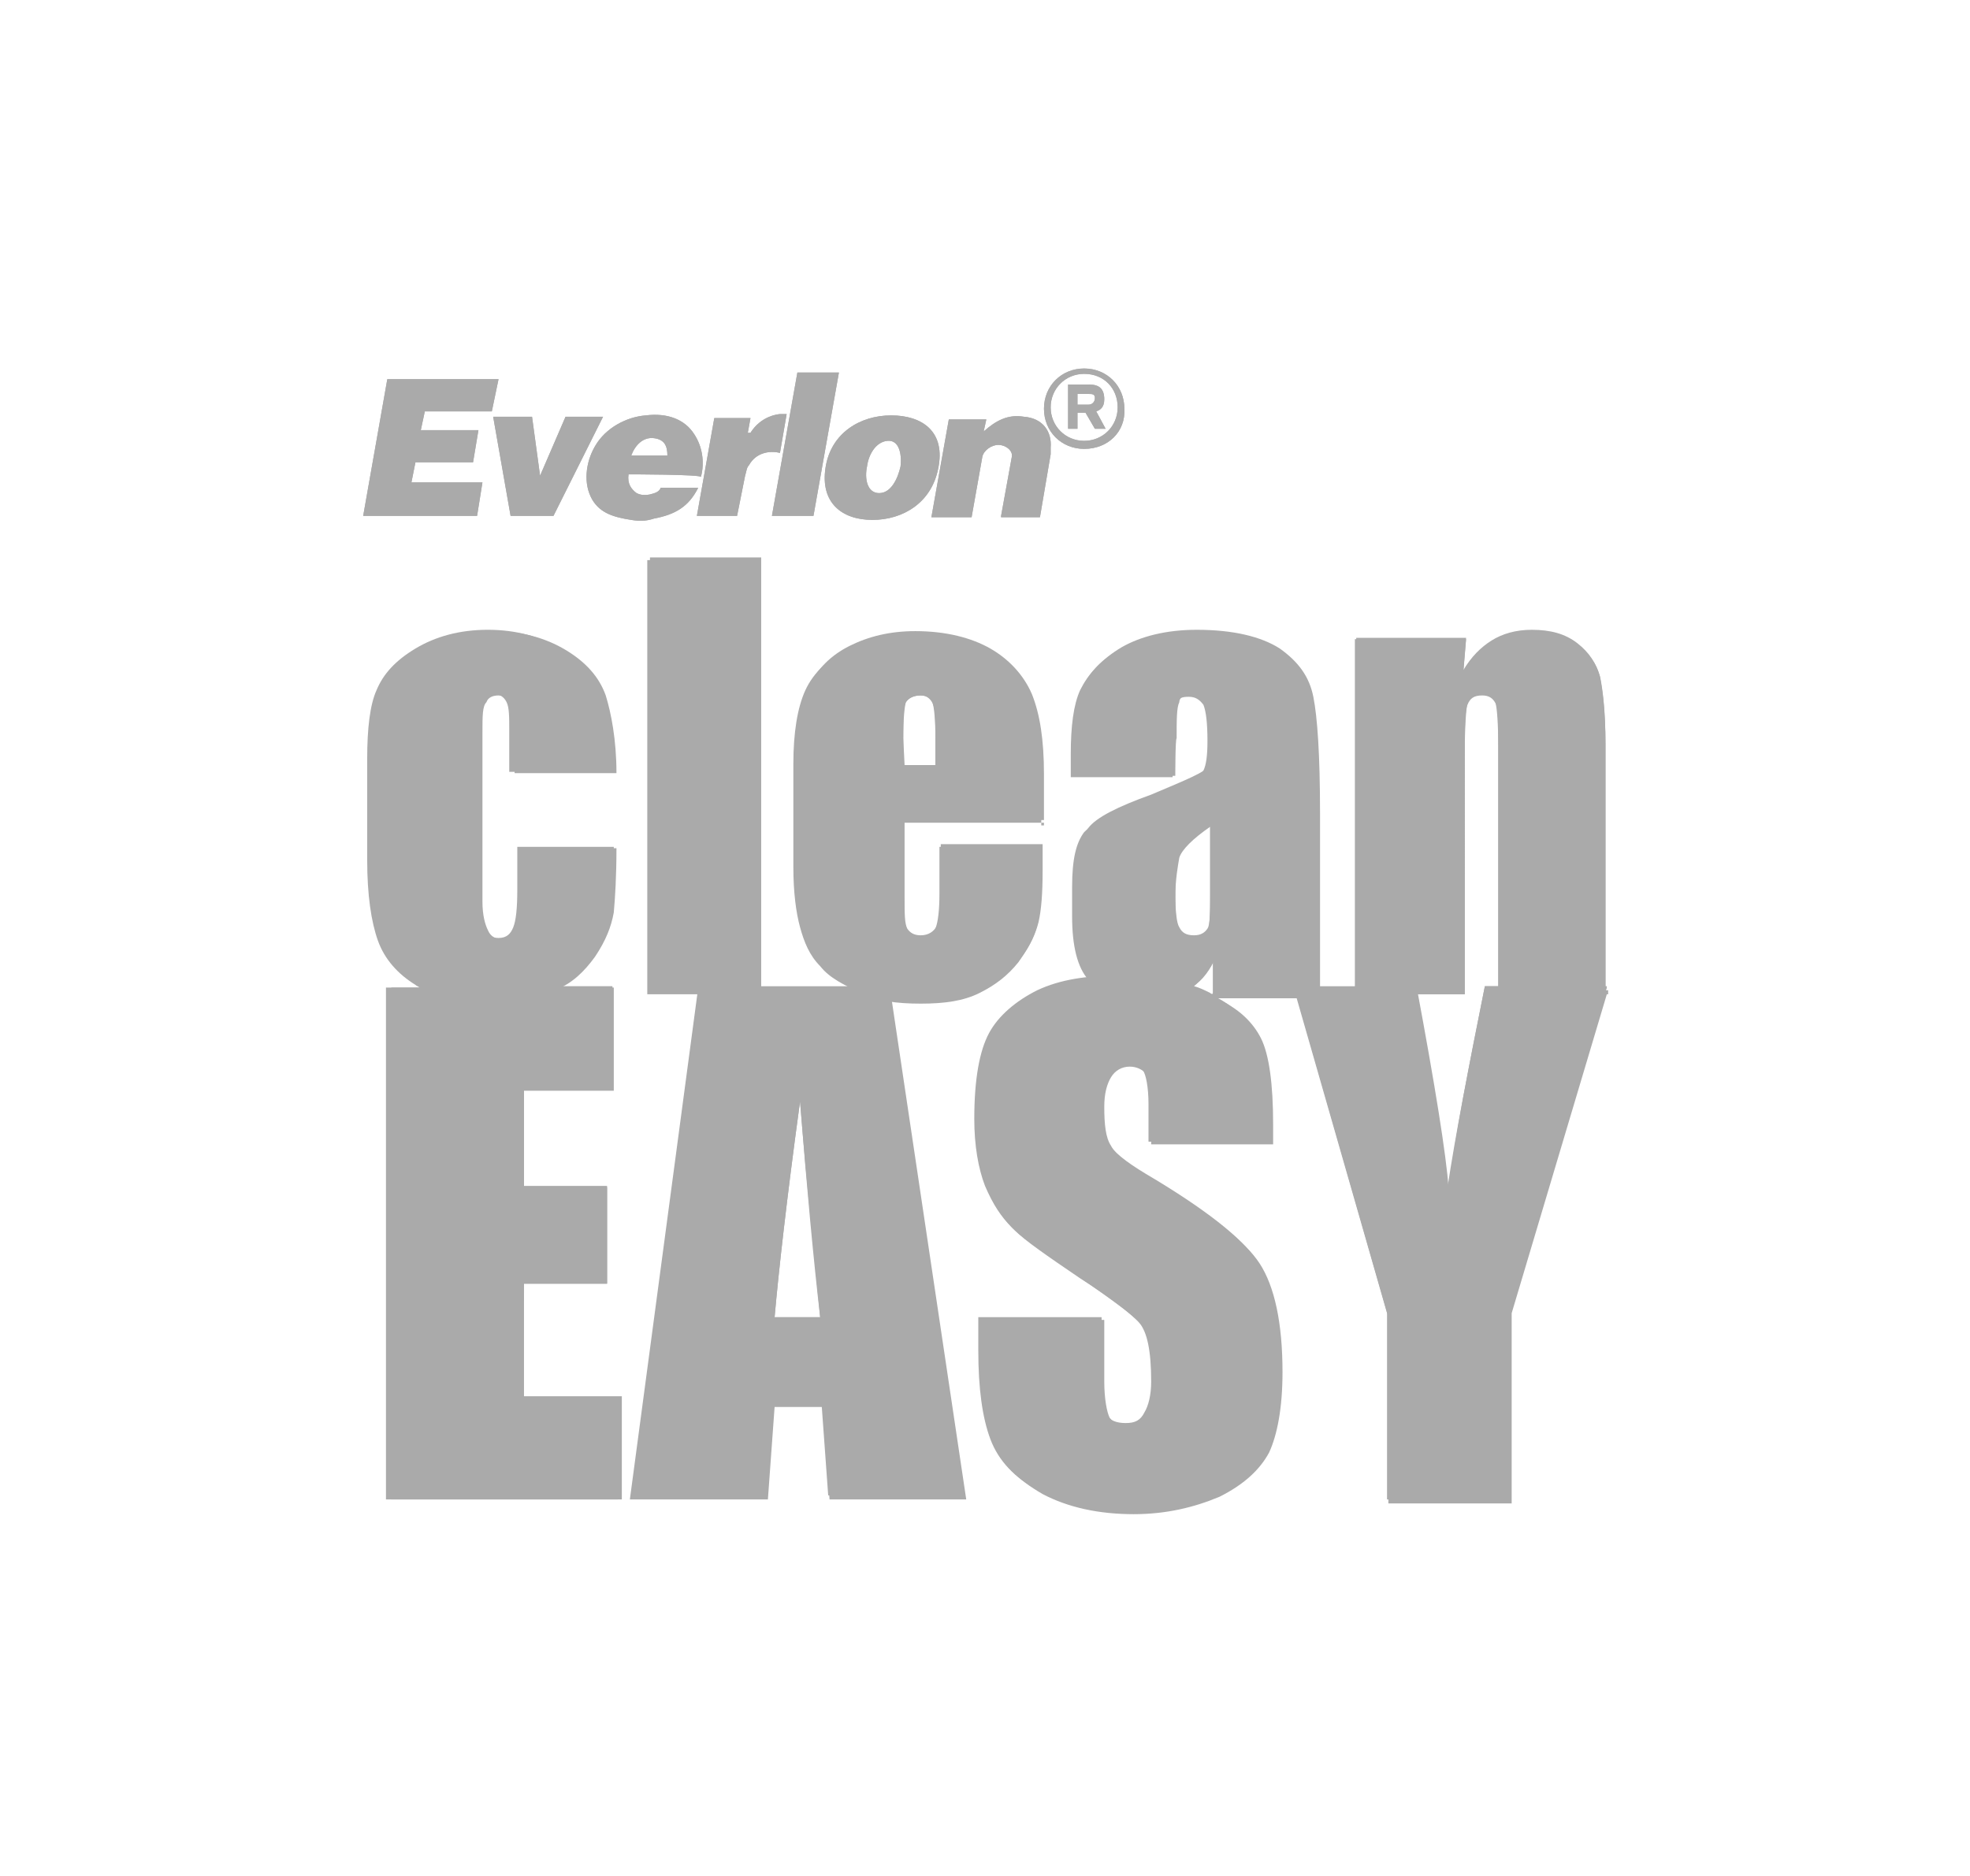 <?xml version="1.0" encoding="utf-8"?>
<!-- Generator: Adobe Illustrator 21.0.2, SVG Export Plug-In . SVG Version: 6.00 Build 0)  -->
<svg version="1.1" id="Layer_1" xmlns="http://www.w3.org/2000/svg" xmlns:xlink="http://www.w3.org/1999/xlink" x="0px" y="0px"
	 viewBox="0 0 147 140" style="enable-background:new 0 0 147 140;" xml:space="preserve">
<style type="text/css">
	.st0{fill:#AAAAAA;}
</style>
<g>
	<polygon class="st0" points="27.1,38.5 28.9,28.3 37.2,28.3 36.7,30.7 31.7,30.7 31.4,32.1 35.7,32.1 35.3,34.5 31,34.5 30.7,36 
		36,36 35.6,38.5 	"/>
	<polygon class="st0" points="41.3,38.5 38.1,38.5 36.8,31.1 39.7,31.1 40.3,35.5 42.2,31.1 45,31.1 	"/>
	<path class="st0" d="M46.9,35.4c-0.1,0.7,0.2,1.1,0.6,1.4c0.2,0.1,0.5,0.2,1,0.1c0.4-0.1,0.7-0.2,0.8-0.5h2.8
		c-0.7,1.4-1.7,2-3.3,2.3c-0.6,0.2-1.1,0.2-1.7,0.1c-1.3-0.2-2.3-0.5-2.9-1.5c-0.7-1.2-0.5-2.8,0.2-4c0.8-1.4,2.4-2.2,3.8-2.3
		c1.6-0.2,2.9,0.3,3.6,1.4c0.6,0.9,0.8,2.1,0.5,3.2C52.4,35.4,46.9,35.4,46.9,35.4z M48.8,32.7c-0.8-0.1-1.4,0.5-1.7,1.3h2.7
		C49.8,33.3,49.6,32.8,48.8,32.7"/>
	<path class="st0" d="M55.9,34.7c-0.2,0.2-0.2,0.5-0.3,0.8L55,38.5h-3l1.3-7.3H56l-0.2,1.1h0.2c0.5-0.8,1.3-1.3,2.2-1.4
		c0.2,0,0.3,0,0.5,0l-0.5,2.9C57.4,33.6,56.4,33.8,55.9,34.7"/>
	<polygon class="st0" points="57.6,38.5 59.5,27.8 62.6,27.8 60.7,38.5 	"/>
	<path class="st0" d="M65.1,38.8c-2.3,0-3.9-1.3-3.5-3.9c0.4-2.6,2.6-3.9,4.9-3.9s4.1,1.2,3.5,4C69.5,37.5,67.4,38.8,65.1,38.8
		 M66.2,32.9c-0.9,0.1-1.4,1.1-1.5,1.9c-0.2,0.9,0,2,0.9,2c0.9,0,1.4-1.1,1.6-2C67.3,33.9,67.1,32.8,66.2,32.9"/>
	<path class="st0" d="M74.7,38.5l0.8-4.4c0.1-0.5-0.5-0.9-1-0.9c-0.5,0-1.1,0.4-1.2,0.9l-0.8,4.5h-3l1.3-7.3h2.8l-0.2,0.9
		c0.9-0.8,1.8-1.3,3-1.1c1.4,0.1,2.1,1.1,2,2.3c0,0.2,0,0.3,0,0.5l-0.8,4.7H74.7z"/>
	<path class="st0" d="M80.9,33.5c-1.7,0-3-1.3-3-3s1.3-3,3-3c1.7,0,3,1.3,3,3C84,32.2,82.7,33.5,80.9,33.5 M80.9,27.9
		c-1.4,0-2.5,1.1-2.5,2.5s1.1,2.5,2.5,2.5c1.4,0,2.5-1.1,2.5-2.5C83.4,29,82.4,27.9,80.9,27.9 M81.8,30.7l0.7,1.3h-0.8L81,30.8h-0.6
		V32h-0.7v-3.3h1.6c0.7,0,1.1,0.3,1.1,1.1C82.4,30.4,82.1,30.6,81.8,30.7 M81.2,29.4h-0.8v0.8h0.8c0.3,0,0.5-0.2,0.5-0.5
		C81.7,29.4,81.5,29.4,81.2,29.4"/>
	<g>
		<polygon class="st0" points="27.1,38.5 28.9,28.3 37.2,28.3 36.7,30.7 31.7,30.7 31.4,32.1 35.7,32.1 35.3,34.5 31,34.5 30.7,36 
			36,36 35.6,38.5 		"/>
		<polygon class="st0" points="41.3,38.5 38.1,38.5 36.8,31.1 39.7,31.1 40.3,35.5 42.2,31.1 45,31.1 		"/>
		<path class="st0" d="M46.9,35.4c-0.1,0.7,0.2,1.1,0.6,1.4c0.2,0.1,0.5,0.2,1,0.1c0.4-0.1,0.7-0.2,0.8-0.5h2.8
			c-0.7,1.4-1.7,2-3.3,2.3c-0.6,0.2-1.1,0.2-1.7,0.1c-1.3-0.2-2.3-0.5-2.9-1.5c-0.7-1.2-0.5-2.8,0.2-4c0.8-1.4,2.4-2.2,3.8-2.3
			c1.6-0.2,2.9,0.3,3.6,1.4c0.6,0.9,0.8,2.1,0.5,3.2C52.4,35.4,46.9,35.4,46.9,35.4z M48.8,32.7c-0.8-0.1-1.4,0.5-1.7,1.3h2.7
			C49.8,33.3,49.6,32.8,48.8,32.7"/>
		<path class="st0" d="M55.9,34.7c-0.2,0.2-0.2,0.5-0.3,0.8L55,38.5h-3l1.3-7.3H56l-0.2,1.1h0.2c0.5-0.8,1.3-1.3,2.2-1.4
			c0.2,0,0.3,0,0.5,0l-0.5,2.9C57.4,33.6,56.4,33.8,55.9,34.7"/>
		<polygon class="st0" points="57.6,38.5 59.5,27.8 62.6,27.8 60.7,38.5 		"/>
		<path class="st0" d="M65.1,38.8c-2.3,0-3.9-1.3-3.5-3.9c0.4-2.6,2.6-3.9,4.9-3.9s4.1,1.2,3.5,4C69.5,37.5,67.4,38.8,65.1,38.8
			 M66.2,32.9c-0.9,0.1-1.4,1.1-1.5,1.9c-0.2,0.9,0,2,0.9,2c0.9,0,1.4-1.1,1.6-2C67.3,33.9,67.1,32.8,66.2,32.9"/>
		<path class="st0" d="M74.7,38.5l0.8-4.4c0.1-0.5-0.5-0.9-1-0.9c-0.5,0-1.1,0.4-1.2,0.9l-0.8,4.5h-3l1.3-7.3h2.8l-0.2,0.9
			c0.9-0.8,1.8-1.3,3-1.1c1.4,0.1,2.1,1.1,2,2.3c0,0.2,0,0.3,0,0.5l-0.8,4.7H74.7z"/>
		<path class="st0" d="M80.9,33.5c-1.7,0-3-1.3-3-3s1.3-3,3-3c1.7,0,3,1.3,3,3C84,32.2,82.7,33.5,80.9,33.5 M80.9,27.9
			c-1.4,0-2.5,1.1-2.5,2.5s1.1,2.5,2.5,2.5c1.4,0,2.5-1.1,2.5-2.5C83.4,29,82.4,27.9,80.9,27.9 M81.8,30.7l0.7,1.3h-0.8L81,30.8
			h-0.6V32h-0.7v-3.3h1.6c0.7,0,1.1,0.3,1.1,1.1C82.4,30.4,82.1,30.6,81.8,30.7 M81.2,29.4h-0.8v0.8h0.8c0.3,0,0.5-0.2,0.5-0.5
			C81.7,29.4,81.5,29.4,81.2,29.4"/>
	</g>
	<g>
		<path class="st0" d="M68.8,74.7c1.7,0,3.3-0.2,4.4-0.8c1.1-0.5,2.1-1.3,2.9-2.3c0.8-1,1.2-2,1.4-2.8c0.2-0.9,0.3-2.1,0.3-3.8v-2
			h-7.6v3.5c0,1.3-0.1,2.2-0.3,2.6s-0.6,0.7-1.2,0.7c-0.5,0-0.8-0.2-1-0.5c-0.2-0.4-0.2-1.1-0.2-2.3v-5.8h10.4v-3.4
			c0-2.6-0.3-4.5-0.9-6c-0.6-1.4-1.7-2.6-3.1-3.4s-3.3-1.3-5.6-1.3c-1.9,0-3.5,0.4-4.9,1.1c-1.4,0.7-2.4,1.7-3.1,3.1
			c-0.6,1.4-0.9,3.2-0.9,5.5v7.7c0,2,0.2,3.5,0.5,4.5c0.3,1.1,0.8,2,1.5,2.9c0.6,0.7,1.4,1.3,2.4,1.7h-7v-32h-8.3v32.4h3.6l-5,37.6
			h10.1l0.5-6.9h3.6l0.5,6.9h10.1l-5.5-37.3C67.2,74.6,68,74.7,68.8,74.7z M67.4,55.1c0-1.5,0.1-2.4,0.2-2.7
			c0.2-0.3,0.5-0.5,1.1-0.5c0.5,0,0.8,0.2,0.9,0.6c0.2,0.4,0.2,1.3,0.2,2.6v2h-2.3L67.4,55.1L67.4,55.1z M57.8,98.3
			c0.3-3.4,0.9-8.8,1.9-16.1c0.5,6.4,1.1,11.7,1.5,16.1H57.8z"/>
		<path class="st0" d="M119.8,73.9l0.1-0.2h-0.1V55.6c0-2.3-0.2-4-0.4-5s-0.8-1.8-1.7-2.5c-0.9-0.7-2-1-3.4-1c-1.1,0-2.1,0.2-3,0.8
			c-0.8,0.5-1.6,1.2-2.1,2.2l0.2-2.4h-8.3v26h-2.8V60.9c0-4.4-0.2-7.3-0.5-8.7c-0.3-1.4-1.1-2.6-2.5-3.6c-1.4-1-3.5-1.4-6.2-1.4
			c-2.3,0-4.2,0.5-5.6,1.3c-1.4,0.8-2.3,1.8-2.9,3c-0.5,1.1-0.7,2.7-0.7,4.8v1.7h7.6v-2.8c0-1.5,0.1-2.4,0.2-2.7
			c0.2-0.4,0.5-0.5,1-0.5c0.5,0,0.8,0.2,1.1,0.6c0.2,0.5,0.3,1.4,0.3,2.7c0,1.1-0.1,1.8-0.3,2.2c-0.2,0.4-1.6,1.1-4.2,2.1
			c-2.5,1-4,1.8-4.7,2.5c-0.6,0.8-0.9,2-0.9,4.1v2.2c0,2.2,0.4,3.8,1.2,4.7c-1.4,0.2-2.6,0.5-3.6,1c-1.7,0.8-2.9,1.8-3.6,3.2
			c-0.8,1.4-1.1,3.5-1.1,6.4c0,2,0.2,3.7,0.8,5c0.5,1.3,1.2,2.3,2,3.1c0.8,0.8,2.4,1.9,4.9,3.6c2.5,1.6,4,2.8,4.6,3.5
			s0.9,2.2,0.9,4.4c0,1-0.2,1.8-0.5,2.3c-0.3,0.5-0.8,0.8-1.4,0.8c-0.7,0-1.1-0.2-1.4-0.6c-0.2-0.4-0.4-1.4-0.4-2.7v-4.6h-9.2v2.5
			c0,2.9,0.3,5.1,0.9,6.6c0.6,1.6,1.8,2.8,3.7,3.9c1.9,1,4.2,1.5,6.8,1.5c2.4,0,4.5-0.5,6.4-1.3c1.8-0.9,3-2,3.7-3.3
			c0.6-1.3,1-3.3,1-6c0-3.7-0.6-6.4-1.7-8.1c-1.1-1.7-3.9-3.9-8.3-6.5c-1.5-0.9-2.5-1.7-2.8-2.3c-0.4-0.6-0.5-1.6-0.5-2.9
			c0-1,0.2-1.7,0.5-2.2s0.8-0.8,1.4-0.8c0.5,0,0.9,0.2,1.2,0.5c0.2,0.4,0.4,1.2,0.4,2.5v2.8H95v-1.5c0-3-0.3-5.2-0.9-6.4
			c-0.6-1.2-1.7-2.3-3.4-3h6.1l6.8,23.8v13.9h9.2V98l7.1-23.8h0.1v-0.3H119.8z M88,64c0.2-0.6,1-1.4,2.3-2.3v5.5
			c0,1.4-0.1,2.2-0.2,2.5c-0.2,0.3-0.5,0.5-1,0.5s-0.9-0.2-1.1-0.6c-0.2-0.4-0.3-1.3-0.3-2.6C87.7,65.6,87.9,64.6,88,64z M90.3,74.1
			c-0.4-0.2-0.8-0.4-1.2-0.5c0.5-0.5,1.1-1.1,1.4-1.8v2.3C90.5,74.2,90.4,74.2,90.3,74.1z M108,88.7c-0.2-2.5-1-7.3-2.3-14.5h3.6
			V56.2c0-2,0.1-3.3,0.2-3.7c0.2-0.5,0.5-0.7,1.1-0.7c0.5,0,0.9,0.2,1,0.6c0.2,0.4,0.2,1.5,0.2,3.3v17.9h-1
			C109.6,79.6,108.6,84.7,108,88.7z"/>
		<path class="st0" d="M39.1,95.8h6.2v-7.3h-6.2v-7.2h6.6v-7.7h-4.1c1.1-0.5,2-1.4,2.6-2.3c0.8-1.1,1.2-2.2,1.4-3.3
			c0.2-1.1,0.2-2.6,0.2-4.8h-7.2v3.2c0,1.4-0.1,2.3-0.3,2.8c-0.2,0.5-0.5,0.8-1.1,0.8c-0.5,0-0.8-0.2-1.1-0.7
			c-0.2-0.5-0.4-1.2-0.4-2.1V54.6c0-1.1,0.1-1.9,0.2-2.3c0.2-0.3,0.5-0.5,0.9-0.5c0.5,0,0.8,0.2,1,0.6c0.2,0.4,0.2,1.1,0.2,2.2v3
			h7.6c0-2.5-0.2-4.4-0.8-5.8c-0.5-1.4-1.5-2.5-3-3.4c-1.5-0.9-3.3-1.4-5.4-1.4c-2.1,0-3.9,0.5-5.4,1.4c-1.5,0.9-2.4,1.9-2.9,3.1
			c-0.5,1.1-0.7,2.9-0.7,5.1v7.6c0,2.6,0.3,4.6,0.8,6c0.5,1.4,1.5,2.5,2.8,3.3c0.1,0.1,0.2,0.1,0.3,0.2h-2.5v38.2h17.3v-7.6h-7.3
			L39.1,95.8L39.1,95.8z"/>
	</g>
	<path class="st0" d="M46,57.7h-7.6v-3c0-1.1-0.1-1.8-0.2-2.2c-0.2-0.4-0.5-0.6-1-0.6c-0.5,0-0.8,0.2-0.9,0.5
		C36,52.7,36,53.4,36,54.7v12.6c0,1,0.2,1.7,0.4,2.1c0.2,0.5,0.6,0.7,1.1,0.7c0.5,0,0.9-0.2,1.1-0.8c0.2-0.5,0.3-1.4,0.3-2.8v-3.2
		H46c0,2.1-0.1,3.7-0.2,4.8c-0.2,1.1-0.6,2.1-1.4,3.3c-0.8,1.1-1.7,2-3,2.5c-1.2,0.5-2.7,0.8-4.5,0.8c-2.3,0-4.1-0.4-5.5-1.1
		c-1.4-0.8-2.3-1.9-2.8-3.3c-0.5-1.4-0.8-3.4-0.8-6v-7.6c0-2.3,0.2-3.9,0.7-5.1c0.5-1.1,1.4-2.2,2.9-3.1c1.5-0.9,3.3-1.4,5.4-1.4
		c2.1,0,3.9,0.5,5.4,1.4c1.5,0.9,2.5,2,3,3.4C45.6,53.2,46,55.2,46,57.7"/>
	<rect x="48.3" y="41.8" class="st0" width="8.3" height="32.4"/>
	<path class="st0" d="M77.9,61.4H67.4v5.8c0,1.2,0.1,2,0.2,2.3c0.2,0.4,0.5,0.5,1,0.5c0.6,0,1.1-0.2,1.2-0.7
		c0.2-0.5,0.3-1.4,0.3-2.6v-3.5h7.6v2c0,1.7-0.1,2.9-0.3,3.8c-0.2,0.9-0.7,1.8-1.4,2.8c-0.8,1-1.7,1.7-2.9,2.3s-2.6,0.8-4.4,0.8
		s-3.3-0.2-4.5-0.8s-2.3-1.1-3-2c-0.8-0.8-1.2-1.8-1.5-2.9c-0.3-1.1-0.5-2.6-0.5-4.5v-7.7c0-2.3,0.3-4.2,0.9-5.5s1.7-2.3,3.1-3.1
		c1.4-0.7,3.1-1.1,4.9-1.1c2.3,0,4.2,0.5,5.6,1.3c1.4,0.8,2.5,2,3.1,3.4c0.6,1.4,0.9,3.4,0.9,6v3.6H77.9z M69.8,57.1v-2
		c0-1.4-0.1-2.3-0.2-2.6c-0.2-0.4-0.5-0.6-0.9-0.6c-0.5,0-0.9,0.2-1.1,0.5c-0.2,0.3-0.2,1.3-0.2,2.7v2H69.8z"/>
	<path class="st0" d="M87.7,57.9h-7.6v-1.8c0-2,0.2-3.6,0.7-4.8c0.5-1.1,1.4-2.1,2.9-3c1.4-0.8,3.3-1.3,5.6-1.3
		c2.7,0,4.8,0.5,6.2,1.4c1.4,1,2.2,2.1,2.5,3.6s0.5,4.3,0.5,8.7v13.3h-7.9v-2.3c-0.5,1-1.1,1.7-1.9,2.1c-0.8,0.5-1.7,0.7-2.8,0.7
		c-1.4,0-2.7-0.4-3.9-1.2c-1.2-0.8-1.7-2.5-1.7-5.2v-2.2c0-2,0.3-3.3,0.9-4.1c0.6-0.8,2.2-1.6,4.7-2.5c2.6-1.1,4.1-1.7,4.2-2.1
		c0.2-0.4,0.3-1.1,0.3-2.2c0-1.4-0.1-2.3-0.3-2.7c-0.3-0.2-0.6-0.5-1.1-0.5S88,52,88,52.4c-0.2,0.4-0.2,1.3-0.2,2.7
		C87.7,55.1,87.7,57.9,87.7,57.9z M90.3,61.5c-1.3,1-2,1.7-2.3,2.3s-0.3,1.6-0.3,2.8c0,1.4,0.1,2.3,0.3,2.6c0.2,0.4,0.5,0.6,1.1,0.6
		c0.5,0,0.8-0.2,1-0.5c0.2-0.3,0.2-1.1,0.2-2.5C90.3,67,90.3,61.5,90.3,61.5z"/>
	<path class="st0" d="M109.4,47.6l-0.2,2.4c0.6-1,1.3-1.7,2.1-2.2c0.8-0.5,1.8-0.8,3-0.8c1.4,0,2.5,0.3,3.4,1
		c0.9,0.7,1.4,1.5,1.7,2.5c0.2,1,0.4,2.6,0.4,5v18.6h-8V55.8c0-1.8-0.1-3-0.2-3.3c-0.2-0.4-0.5-0.6-1-0.6c-0.6,0-0.9,0.2-1.1,0.7
		c-0.2,0.5-0.2,1.7-0.2,3.7v17.9h-8.1V47.6H109.4z"/>
	<polygon class="st0" points="29.2,73.7 45.8,73.7 45.8,81.4 39.1,81.4 39.1,88.6 45.3,88.6 45.3,95.8 39.1,95.8 39.1,104.2 
		46.4,104.2 46.4,111.9 29.2,111.9 	"/>
	<path class="st0" d="M66.4,73.7l5.7,38.2H61.9l-0.5-6.9h-3.6l-0.5,6.9H47l5.1-38.2H66.4z M61.2,98.3c-0.5-4.3-1-9.7-1.5-16.1
		c-1,7.3-1.6,12.7-1.9,16.1H61.2z"/>
	<path class="st0" d="M94.9,85.2h-9.2v-2.8c0-1.3-0.2-2.2-0.4-2.5c-0.2-0.4-0.6-0.5-1.2-0.5c-0.6,0-1.1,0.2-1.4,0.8
		c-0.3,0.5-0.5,1.2-0.5,2.2c0,1.3,0.2,2.2,0.5,2.9c0.3,0.6,1.3,1.4,2.8,2.3c4.4,2.6,7.2,4.8,8.3,6.5c1.1,1.7,1.7,4.4,1.7,8.1
		c0,2.7-0.3,4.7-1,6c-0.6,1.3-1.9,2.3-3.7,3.3c-1.8,0.9-3.9,1.3-6.4,1.3c-2.6,0-4.9-0.5-6.8-1.5c-1.9-1-3.1-2.3-3.7-3.9
		s-0.9-3.8-0.9-6.6v-2.5h9.2v4.6c0,1.4,0.2,2.3,0.4,2.7c0.2,0.4,0.7,0.6,1.4,0.6s1.1-0.2,1.4-0.8c0.3-0.5,0.5-1.3,0.5-2.3
		c0-2.3-0.3-3.7-0.9-4.4c-0.6-0.7-2.2-1.8-4.6-3.5c-2.5-1.7-4.1-2.8-4.9-3.6s-1.4-1.7-2-3.1c-0.5-1.3-0.8-3-0.8-5
		c0-3,0.4-5.1,1.1-6.4s2-2.4,3.6-3.2c1.7-0.8,3.7-1.1,6.1-1.1c2.6,0,4.8,0.5,6.6,1.3s3,1.9,3.6,3.2c0.6,1.3,0.9,3.4,0.9,6.4
		L94.9,85.2L94.9,85.2z"/>
	<path class="st0" d="M119.9,73.7L112.7,98v13.9h-9.2V98l-7-24.4h9.2c1.4,7.5,2.2,12.5,2.4,15.1c0.5-4.1,1.5-9.1,2.7-15.1H119.9z"/>
</g>
</svg>
